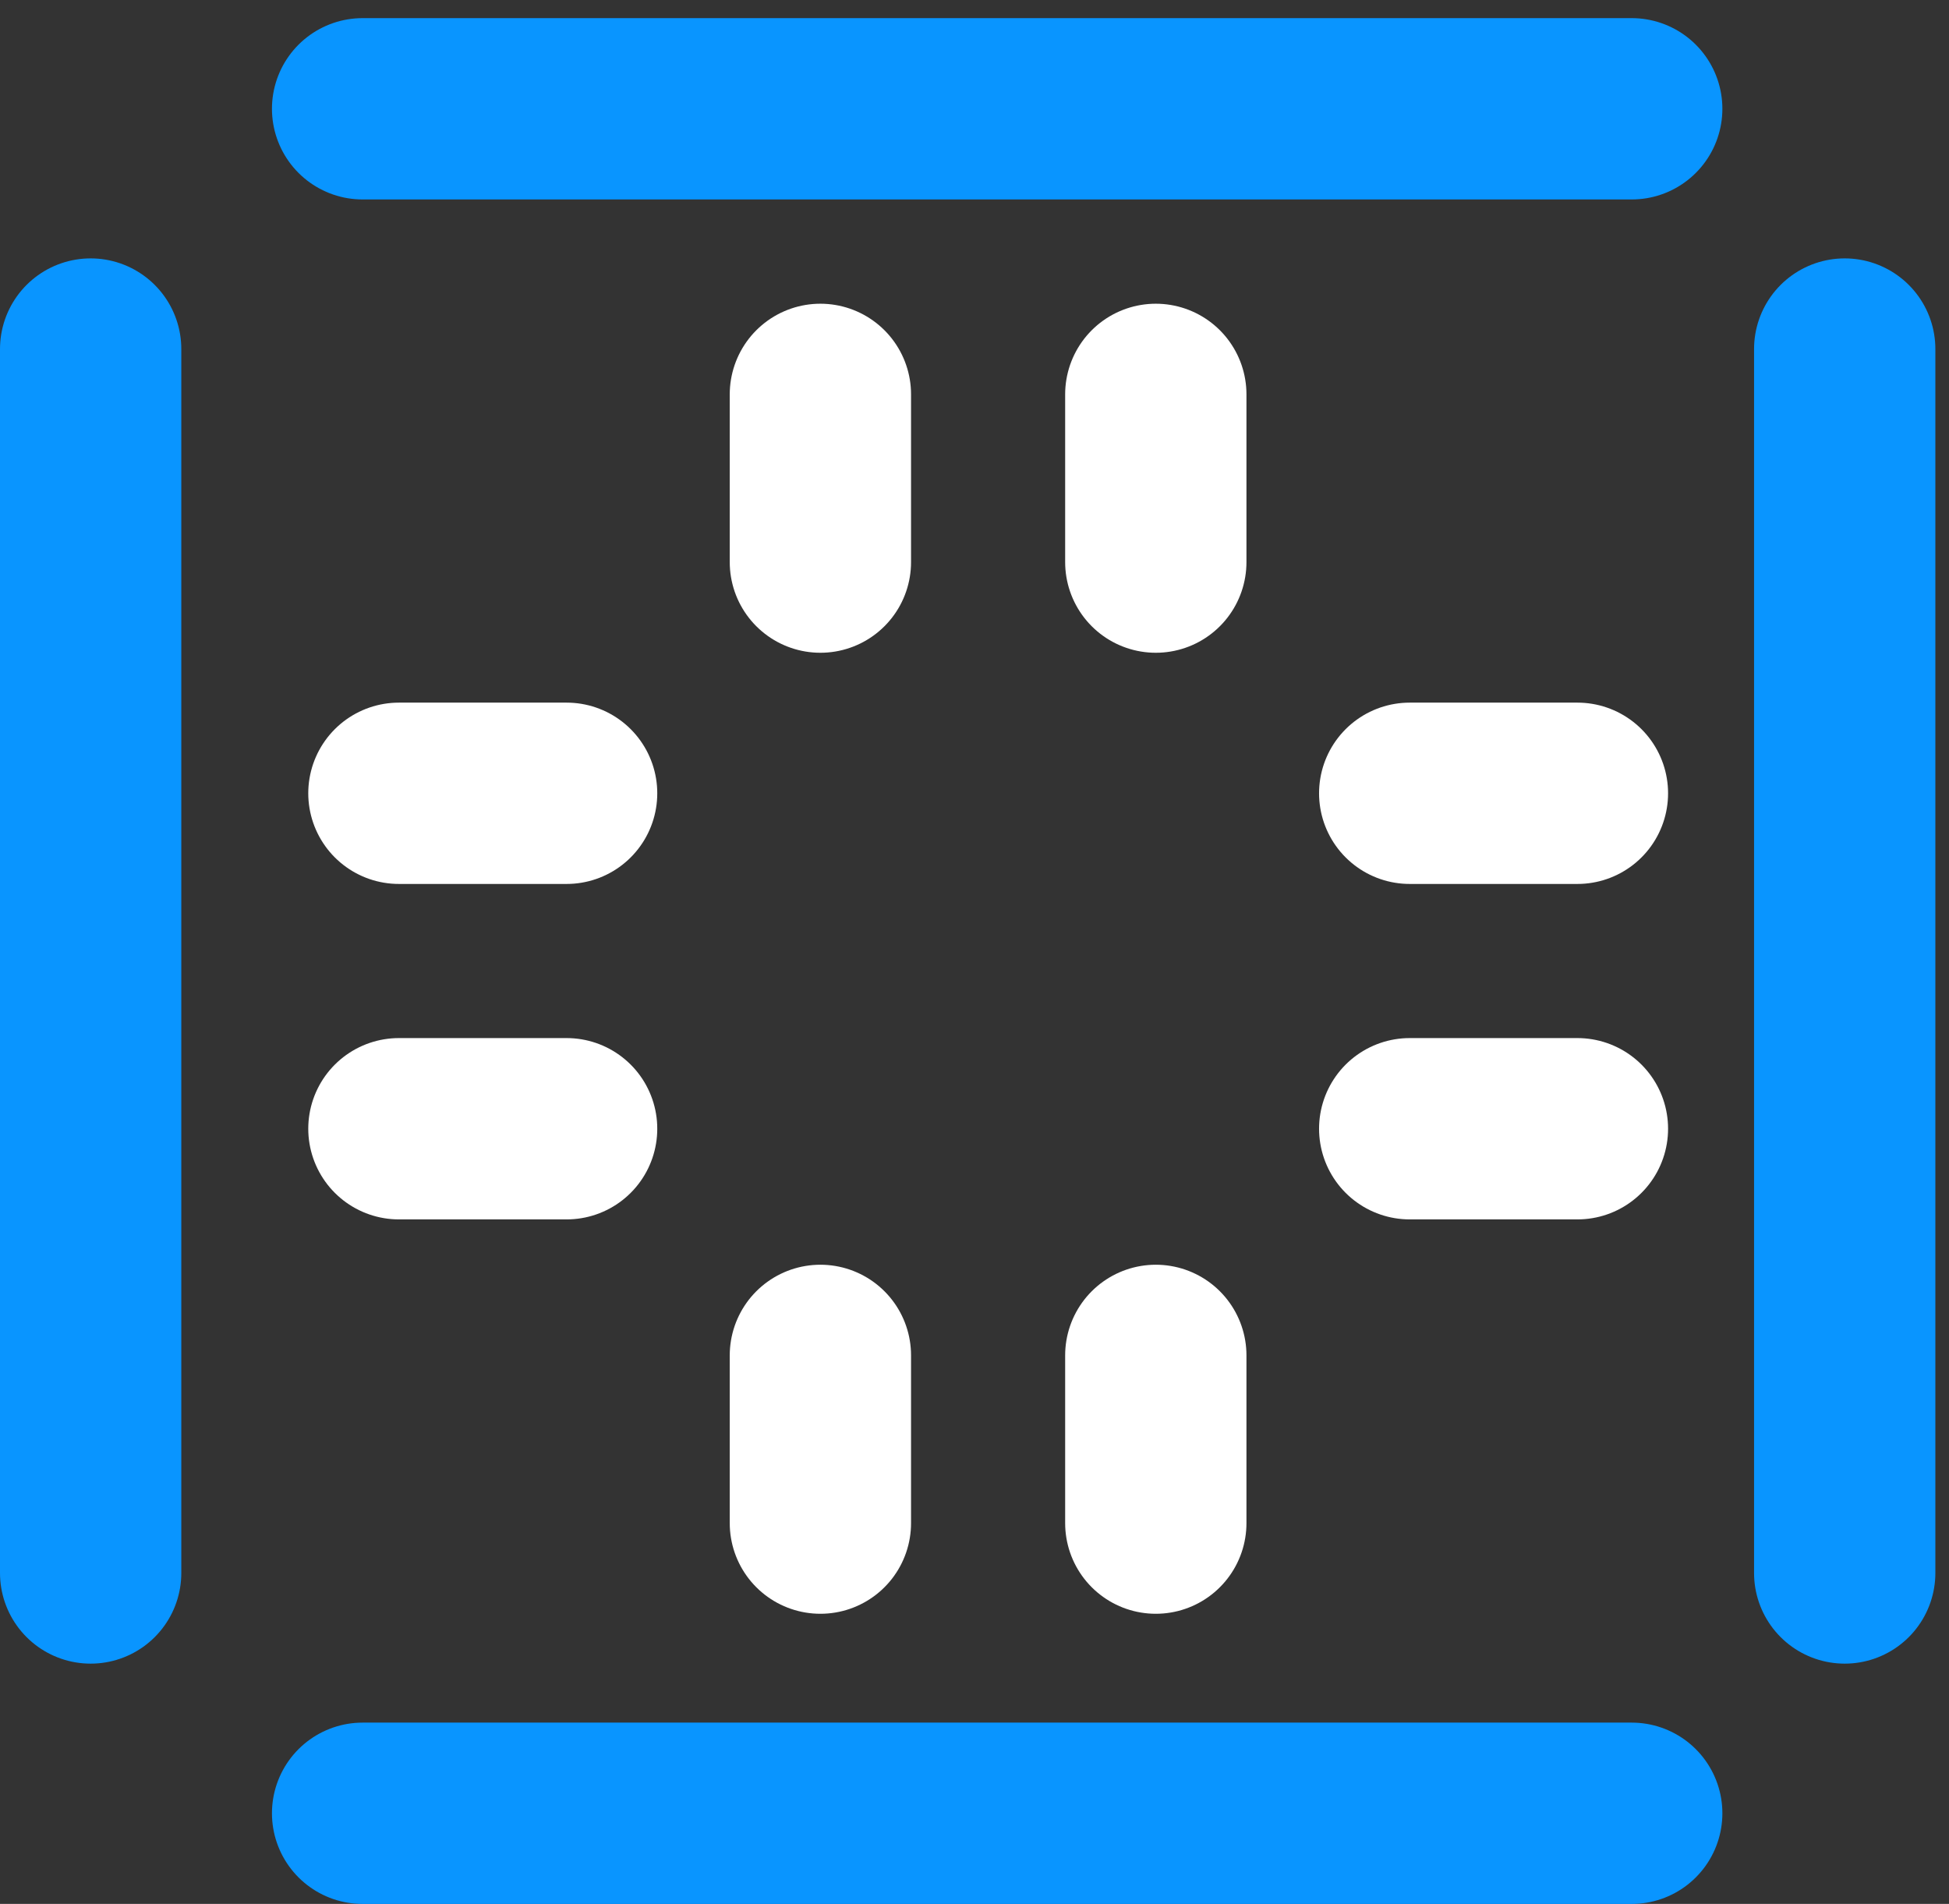 <?xml version="1.0" encoding="utf-8" ?>
<!DOCTYPE svg PUBLIC "-//W3C//DTD SVG 1.1//EN" "http://www.w3.org/Graphics/SVG/1.1/DTD/svg11.dtd">
<svg xmlns="http://www.w3.org/2000/svg" width="43" height="42" viewBox="0 0 43 42" fill="none"><rect x="0" y="0" width="43" height="42" fill="#333333" stroke="none"/><path d="M40.699 7.7V34.7" stroke="#0995FF" stroke-width="4" stroke-miterlimit="10" stroke-linecap="round" stroke-linejoin="round"/><path d="M2 7.7V34.7" stroke="#0995FF" stroke-width="4" stroke-miterlimit="10" stroke-linecap="round" stroke-linejoin="round"/><path d="M36 2.4H8" stroke="#0995FF" stroke-width="4" stroke-miterlimit="10" stroke-linecap="round" stroke-linejoin="round"/><path d="M36 40.001H8" stroke="#0995FF" stroke-width="4" stroke-miterlimit="10" stroke-linecap="round" stroke-linejoin="round"/><path d="M12.501 17.5H8.801" stroke="white" stroke-width="4" stroke-miterlimit="10" stroke-linecap="round" stroke-linejoin="round"/><path d="M12.501 24.9H8.801" stroke="white" stroke-width="4" stroke-miterlimit="10" stroke-linecap="round" stroke-linejoin="round"/><path d="M34.802 17.5H31.102" stroke="white" stroke-width="4" stroke-miterlimit="10" stroke-linecap="round" stroke-linejoin="round"/><path d="M34.802 24.9H31.102" stroke="white" stroke-width="4" stroke-miterlimit="10" stroke-linecap="round" stroke-linejoin="round"/><path d="M25.5 12.4V8.7" stroke="white" stroke-width="4" stroke-miterlimit="10" stroke-linecap="round" stroke-linejoin="round"/><path d="M18.1 12.4V8.7" stroke="white" stroke-width="4" stroke-miterlimit="10" stroke-linecap="round" stroke-linejoin="round"/><path d="M25.5 33.6V29.9" stroke="white" stroke-width="4" stroke-miterlimit="10" stroke-linecap="round" stroke-linejoin="round"/><path d="M18.1 33.6V29.9" stroke="white" stroke-width="4" stroke-miterlimit="10" stroke-linecap="round" stroke-linejoin="round"/></svg>